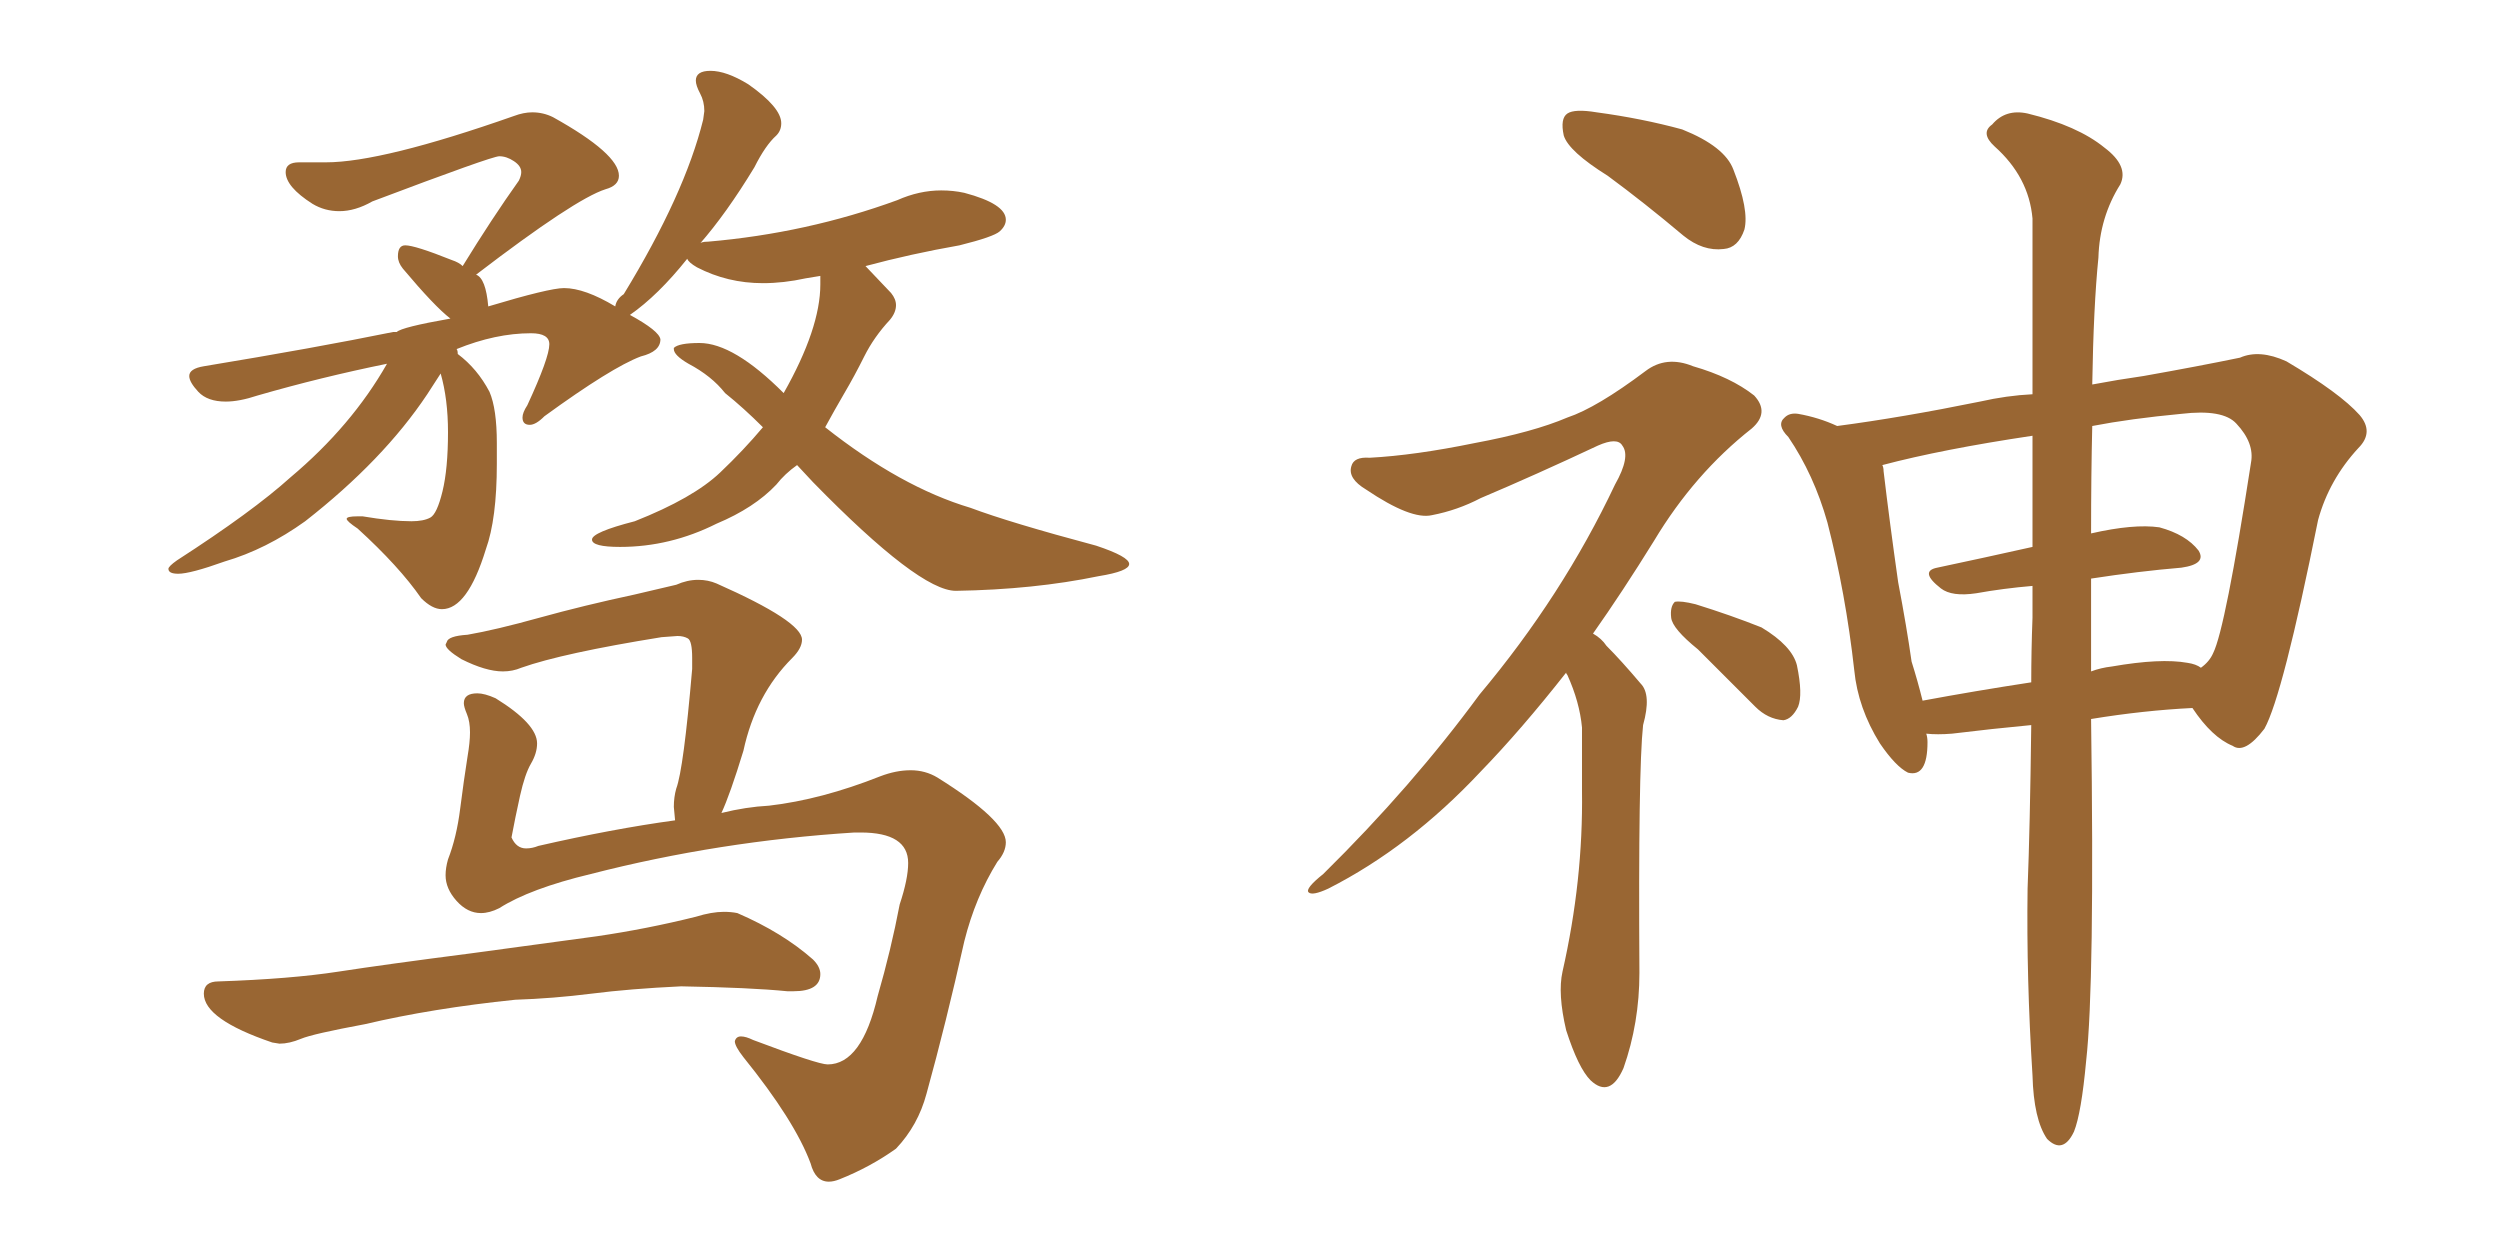 <svg xmlns="http://www.w3.org/2000/svg" xmlns:xlink="http://www.w3.org/1999/xlink" width="300" height="150"><path fill="#996633" padding="10" d="M53.03 73.10L53.03 73.10Q56.10 73.10 58.30 65.92L58.30 65.92Q59.62 62.26 59.62 55.66L59.62 55.66L59.62 53.17Q59.62 49.07 58.74 47.02L58.74 47.02Q57.28 44.24 54.93 42.48L54.93 42.48Q54.93 42.04 54.79 41.89L54.79 41.89Q59.47 39.99 63.72 39.99L63.72 39.99Q65.92 39.99 65.92 41.31L65.92 41.31Q65.92 42.92 63.28 48.63L63.28 48.63Q62.70 49.51 62.70 50.10L62.70 50.10Q62.70 50.98 63.57 50.98L63.57 50.98Q64.31 50.98 65.33 49.95L65.33 49.95Q73.39 44.09 76.90 42.77L76.90 42.77Q79.25 42.19 79.25 40.72L79.25 40.72Q79.10 39.70 75.59 37.79L75.59 37.79Q78.96 35.45 82.47 31.05L82.47 31.05Q82.62 31.49 83.64 32.08L83.64 32.08Q87.30 33.98 91.55 33.98L91.55 33.98Q94.04 33.98 96.68 33.40L96.68 33.40L98.44 33.11L98.44 34.13Q98.44 39.40 94.04 47.17L94.04 47.17Q88.04 41.16 83.94 41.16L83.94 41.16Q81.45 41.16 80.86 41.75L80.86 41.75L80.86 41.89Q80.86 42.63 82.62 43.65L82.62 43.65Q85.40 45.12 87.01 47.17L87.01 47.17Q89.21 48.93 91.55 51.27L91.55 51.27Q89.21 54.05 86.43 56.69L86.43 56.69Q83.20 59.77 76.17 62.55L76.17 62.55Q71.04 63.87 71.04 64.75L71.04 64.75Q71.04 65.63 74.41 65.63L74.41 65.63Q80.42 65.63 85.99 62.84L85.99 62.84Q90.53 60.94 93.16 58.15L93.16 58.15Q94.19 56.84 95.65 55.81L95.65 55.81L97.56 57.86Q110.30 70.90 114.70 70.90L114.70 70.90Q124.07 70.75 131.84 69.14L131.84 69.14Q135.50 68.55 135.50 67.68L135.50 67.68Q135.50 66.80 131.54 65.48L131.54 65.48Q121.14 62.70 116.46 60.94L116.46 60.94Q108.11 58.45 99.02 51.27L99.02 51.27Q100.05 49.37 101.29 47.24Q102.54 45.12 103.71 42.77Q104.88 40.43 106.79 38.38L106.79 38.38Q107.52 37.50 107.52 36.62L107.52 36.62Q107.52 35.89 106.93 35.16L106.93 35.16L103.86 31.93Q109.28 30.47 115.14 29.44L115.14 29.44Q119.24 28.42 119.97 27.76Q120.70 27.10 120.70 26.37L120.70 26.37Q120.70 24.46 115.72 23.14L115.72 23.14Q114.40 22.85 112.94 22.85L112.94 22.85Q110.30 22.85 107.67 24.02L107.67 24.02Q96.83 27.98 84.96 29.00L84.96 29.00Q84.08 29.00 83.94 29.30L83.94 29.30Q87.16 25.63 90.53 20.07L90.53 20.07Q91.85 17.43 93.16 16.26L93.16 16.26Q93.75 15.67 93.75 14.79L93.75 14.79Q93.75 12.89 89.79 10.11L89.79 10.11Q87.16 8.50 85.25 8.50L85.25 8.50Q83.50 8.50 83.50 9.67L83.50 9.67Q83.50 10.25 84.01 11.21Q84.52 12.16 84.52 13.33L84.52 13.33L84.38 14.36Q82.18 23.29 74.85 35.30L74.85 35.30Q73.97 35.89 73.83 36.77L73.83 36.77Q70.17 34.57 67.68 34.57L67.68 34.57Q65.92 34.57 58.59 36.77L58.59 36.77Q58.30 33.40 57.13 32.96L57.13 32.96Q68.99 23.88 72.66 22.71L72.66 22.71Q74.27 22.27 74.27 21.09L74.27 21.09Q74.27 18.46 66.36 14.06L66.36 14.06Q65.19 13.48 63.87 13.48L63.87 13.48Q62.84 13.48 61.67 13.92L61.67 13.92Q45.85 19.48 39.11 19.48L39.11 19.48L35.89 19.48Q34.28 19.48 34.28 20.65L34.28 20.65Q34.28 22.41 37.50 24.46L37.50 24.46Q38.96 25.34 40.72 25.34L40.72 25.34Q42.63 25.34 44.68 24.17L44.68 24.17Q59.03 18.75 59.91 18.75L59.91 18.75Q60.79 18.75 61.67 19.34Q62.55 19.92 62.55 20.65L62.55 20.65Q62.55 21.09 62.26 21.68L62.26 21.68Q59.03 26.22 55.52 31.93L55.52 31.93Q55.08 31.49 54.20 31.20L54.20 31.20Q49.80 29.44 48.63 29.44L48.63 29.44Q47.75 29.44 47.75 30.76L47.75 30.76Q47.75 31.49 48.34 32.23L48.34 32.23Q52.15 36.77 54.05 38.23L54.05 38.23Q48.19 39.26 47.61 39.84L47.61 39.84L47.17 39.84Q37.79 41.75 24.46 43.95L24.46 43.95Q22.71 44.24 22.71 45.12L22.71 45.12Q22.71 45.85 23.80 47.02Q24.90 48.19 27.10 48.19L27.10 48.19Q28.71 48.19 30.91 47.46L30.91 47.46Q38.53 45.26 46.44 43.65L46.44 43.65Q42.19 51.12 34.86 57.28L34.86 57.28Q30.32 61.38 21.24 67.24L21.24 67.24Q20.21 67.97 20.21 68.26L20.21 68.26Q20.21 68.85 21.39 68.85L21.39 68.85Q22.85 68.85 26.95 67.38L26.95 67.38Q31.93 65.92 36.62 62.55L36.62 62.55Q46.00 55.22 51.27 47.31L51.27 47.31L52.88 44.82Q53.76 47.90 53.76 51.86L53.76 51.86Q53.76 56.25 53.10 58.96Q52.44 61.67 51.64 62.11Q50.83 62.55 49.37 62.55L49.37 62.55Q47.02 62.55 43.51 61.96L43.51 61.96L42.92 61.96Q41.60 61.96 41.60 62.26L41.60 62.26Q41.60 62.55 42.92 63.43L42.92 63.43Q47.90 67.97 50.54 71.78L50.54 71.78Q51.86 73.10 53.03 73.10ZM32.67 125.10L33.54 125.24Q34.72 125.24 36.11 124.66Q37.50 124.07 43.80 122.90L43.80 122.90Q51.86 121.00 61.82 119.97L61.82 119.97Q66.36 119.82 70.97 119.24Q75.59 118.65 81.74 118.36L81.74 118.36Q90.09 118.51 94.48 118.95L94.48 118.95L95.21 118.95Q98.44 118.95 98.44 116.89L98.44 116.89Q98.44 116.02 97.56 115.14L97.56 115.14Q93.90 111.91 88.48 109.57L88.48 109.57Q87.74 109.42 86.87 109.42L86.87 109.42Q85.40 109.42 83.50 110.01L83.50 110.01Q77.64 111.47 71.63 112.35L71.63 112.35L56.54 114.40Q46.29 115.72 40.58 116.60Q34.86 117.48 26.22 117.77L26.22 117.77Q24.46 117.77 24.46 119.24L24.46 119.24Q24.46 122.31 32.67 125.10L32.67 125.10ZM99.46 141.80L99.46 141.80Q100.05 141.80 100.78 141.50L100.78 141.50Q104.44 140.04 107.52 137.84L107.52 137.84Q110.16 135.06 111.18 131.25L111.18 131.25Q113.53 122.75 115.72 112.94L115.72 112.94Q117.04 107.67 119.68 103.42L119.68 103.42Q120.70 102.25 120.70 101.07L120.70 101.07Q120.70 98.44 112.50 93.31L112.50 93.31Q111.04 92.43 109.28 92.43L109.28 92.43Q107.52 92.43 105.62 93.16L105.62 93.16Q98.58 95.95 92.29 96.68L92.29 96.68Q89.50 96.83 86.57 97.56L86.57 97.56Q87.60 95.36 89.21 90.09L89.21 90.09Q90.67 83.35 95.07 78.96L95.07 78.96Q96.24 77.78 96.24 76.76L96.24 76.76Q96.24 74.56 85.99 70.02L85.99 70.02Q84.96 69.58 83.79 69.58L83.79 69.58Q82.47 69.58 81.15 70.17L81.15 70.17L76.17 71.34Q70.02 72.66 64.75 74.12Q59.47 75.59 56.10 76.17L56.10 76.17Q53.76 76.32 53.61 77.05L53.61 77.05L53.47 77.34Q53.47 77.93 55.37 79.10L55.37 79.10Q58.30 80.57 60.35 80.57L60.35 80.57Q61.52 80.57 62.55 80.13L62.55 80.13Q67.53 78.37 79.39 76.46L79.39 76.46L81.30 76.32Q82.03 76.32 82.54 76.61Q83.06 76.90 83.06 78.96L83.06 78.96L83.06 80.27Q82.03 92.29 81.15 94.63L81.15 94.63Q80.86 95.65 80.86 96.83L80.86 96.83L81.01 98.44Q73.54 99.46 64.60 101.51L64.60 101.51Q63.87 101.81 63.13 101.81L63.13 101.81Q61.96 101.81 61.38 100.49L61.38 100.49Q61.82 98.14 62.40 95.51Q62.99 92.87 63.72 91.63Q64.45 90.38 64.45 89.21L64.45 89.21Q64.45 86.87 59.47 83.79L59.47 83.79Q58.15 83.20 57.28 83.20L57.28 83.20Q55.66 83.20 55.66 84.38L55.66 84.38Q55.66 84.81 56.03 85.69Q56.40 86.57 56.40 87.89L56.40 87.89Q56.40 89.06 56.10 90.82L56.10 90.82Q55.66 93.60 55.22 97.05Q54.79 100.49 53.76 103.13L53.76 103.13Q53.47 104.15 53.47 105.03L53.47 105.03Q53.47 106.64 54.79 108.11Q56.10 109.57 57.71 109.57L57.71 109.57Q58.74 109.57 59.91 108.98L59.91 108.98Q63.57 106.64 70.90 104.88L70.90 104.88Q86.28 100.93 102.54 99.90L102.54 99.90L103.27 99.90Q108.98 99.90 108.98 103.56L108.98 103.56Q108.98 105.47 107.96 108.54L107.96 108.54Q106.93 113.96 105.32 119.53L105.32 119.53Q103.42 127.73 99.32 127.73L99.32 127.73Q98.14 127.73 90.38 124.80L90.38 124.80Q89.50 124.37 88.92 124.37L88.92 124.37Q88.33 124.37 88.18 124.95L88.18 124.95Q88.18 125.54 89.21 126.86L89.21 126.86Q95.36 134.47 97.27 139.60L97.27 139.60Q97.85 141.80 99.46 141.80ZM192.92 21.09L192.92 21.09Q188.23 18.16 187.65 16.26L187.65 16.26Q187.21 14.21 188.09 13.62L188.09 13.62Q188.96 13.04 191.60 13.48L191.60 13.48Q197.02 14.21 201.86 15.53L201.86 15.53Q206.98 17.58 208.01 20.36L208.01 20.36Q209.91 25.20 209.33 27.54L209.33 27.54Q208.59 29.74 206.84 29.88L206.84 29.88Q204.35 30.18 202.00 28.27L202.00 28.27Q197.31 24.32 192.92 21.09ZM187.94 80.71L187.94 80.71Q182.52 87.60 177.69 92.58L177.69 92.58Q169.19 101.66 159.38 106.64L159.38 106.64Q157.47 107.52 157.03 107.08L157.03 107.08Q156.59 106.64 158.79 104.88L158.79 104.88Q169.48 94.34 177.54 83.35L177.54 83.35Q187.50 71.48 193.80 58.15L193.80 58.15Q195.70 54.79 194.68 53.47L194.68 53.47Q194.09 52.44 191.75 53.47L191.75 53.47Q184.28 56.98 177.69 59.77L177.69 59.77Q174.90 61.23 171.83 61.82L171.83 61.82Q169.34 62.40 163.92 58.74L163.92 58.74Q161.72 57.42 162.16 55.96L162.16 55.96Q162.45 54.79 164.36 54.93L164.36 54.93Q169.78 54.64 176.95 53.17L176.95 53.17Q183.98 51.86 188.09 50.10L188.09 50.10Q191.60 48.93 197.46 44.53L197.46 44.53Q199.95 42.63 203.17 43.95L203.17 43.95Q207.71 45.26 210.50 47.46L210.50 47.46Q212.40 49.51 210.21 51.42L210.21 51.42Q203.32 56.84 198.49 64.89L198.49 64.89Q194.68 71.04 191.16 76.03L191.16 76.03Q192.19 76.61 192.77 77.49L192.77 77.49Q194.53 79.25 196.88 82.03L196.88 82.03Q198.19 83.35 197.17 87.01L197.17 87.01Q196.58 92.43 196.73 116.75L196.73 116.75Q196.73 122.75 194.82 128.17L194.82 128.17Q193.21 131.84 190.87 129.64L190.87 129.64Q189.40 128.17 187.94 123.63L187.94 123.63Q186.91 119.24 187.50 116.60L187.50 116.60Q189.99 105.62 189.84 94.92L189.84 94.92Q189.84 91.26 189.84 87.30L189.84 87.30Q189.55 84.23 188.09 81.01L188.09 81.01Q187.94 80.86 187.94 80.71ZM203.76 77.93L203.76 77.93Q200.68 75.44 200.54 74.12L200.54 74.12Q200.39 72.80 200.98 72.22L200.98 72.22Q201.71 72.07 203.47 72.51L203.47 72.51Q207.71 73.83 211.38 75.29L211.38 75.29Q215.04 77.49 215.63 79.83L215.63 79.83Q216.36 83.35 215.77 84.81L215.77 84.81Q215.04 86.28 214.01 86.43L214.01 86.43Q212.11 86.28 210.64 84.81L210.64 84.81Q206.98 81.15 203.76 77.93ZM243.75 87.01L243.75 87.01Q239.06 87.45 234.23 88.04L234.23 88.04Q232.47 88.18 231.15 88.04L231.15 88.04Q231.30 88.48 231.30 89.06L231.30 89.06Q231.30 93.31 228.96 92.72L228.96 92.72Q227.49 91.99 225.59 89.21L225.59 89.21Q222.95 84.96 222.51 80.42L222.51 80.42Q221.48 71.19 219.29 62.70L219.29 62.70Q217.68 56.98 214.60 52.44L214.60 52.44Q213.13 50.98 214.16 50.10L214.16 50.10Q214.75 49.51 215.77 49.66L215.77 49.66Q218.26 50.10 220.46 51.12L220.46 51.12Q228.22 50.10 237.60 48.19L237.60 48.19Q240.82 47.46 243.90 47.31L243.90 47.31Q243.90 34.28 243.90 26.22L243.90 26.22Q243.46 21.24 239.36 17.58L239.36 17.58Q237.60 15.97 239.06 14.94L239.06 14.94Q240.67 13.04 243.31 13.62L243.31 13.62Q249.32 15.09 252.54 17.72L252.54 17.72Q255.47 19.92 254.44 22.12L254.44 22.12Q251.95 26.07 251.81 30.91L251.81 30.91Q251.22 36.77 251.07 46.14L251.07 46.14Q254.15 45.56 257.23 45.12L257.23 45.12Q263.82 43.95 268.80 42.92L268.80 42.92Q271.14 41.89 274.37 43.36L274.37 43.36Q280.81 47.17 283.15 49.80L283.15 49.80Q284.91 51.86 283.01 53.76L283.01 53.76Q279.49 57.57 278.17 62.40L278.17 62.40L278.17 62.40Q273.93 83.50 271.73 87.45L271.73 87.45Q269.38 90.53 267.92 89.50L267.92 89.50Q265.43 88.48 263.09 84.96L263.09 84.96Q257.23 85.25 250.93 86.28L250.93 86.28Q251.37 118.07 250.34 127.29L250.34 127.29Q249.76 133.59 248.88 135.79L248.88 135.79Q247.56 138.57 245.65 136.67L245.65 136.67Q244.04 134.33 243.90 129.05L243.90 129.05Q243.16 117.33 243.31 106.64L243.31 106.64Q243.60 99.32 243.75 87.01ZM250.93 69.43L250.93 69.43Q250.93 74.71 250.93 80.57L250.93 80.57Q252.10 80.13 253.42 79.98L253.42 79.98Q259.28 78.96 262.50 79.54L262.50 79.54Q263.53 79.69 264.11 80.13L264.11 80.13Q265.14 79.39 265.58 78.37L265.58 78.37Q267.04 75.44 270.12 55.52L270.12 55.52Q270.56 53.17 268.36 50.83L268.36 50.83Q266.75 49.07 261.77 49.66L261.77 49.66Q255.62 50.24 251.07 51.12L251.07 51.12Q250.93 56.98 250.93 64.01L250.93 64.01Q256.05 62.84 259.13 63.28L259.13 63.28Q262.35 64.16 263.82 66.06L263.82 66.06Q264.84 67.68 261.77 68.12L261.77 68.12Q256.64 68.55 250.93 69.43ZM243.90 65.63L243.90 65.63L243.90 65.63Q243.90 58.45 243.90 52.29L243.90 52.29Q233.06 53.91 225.88 55.81L225.88 55.81Q226.03 56.10 226.03 56.54L226.03 56.54Q226.76 62.70 227.78 69.87L227.78 69.87Q228.81 75.29 229.39 79.39L229.39 79.39Q230.13 81.74 230.71 84.08L230.71 84.08Q237.01 82.91 243.75 81.88L243.75 81.88Q243.75 78.08 243.90 74.12L243.90 74.12Q243.90 72.07 243.90 70.31L243.90 70.31Q240.38 70.61 237.16 71.19L237.16 71.19Q234.23 71.63 232.91 70.61L232.91 70.61Q230.27 68.55 232.47 68.12L232.47 68.12Q238.04 66.94 243.90 65.63Z"/></svg>